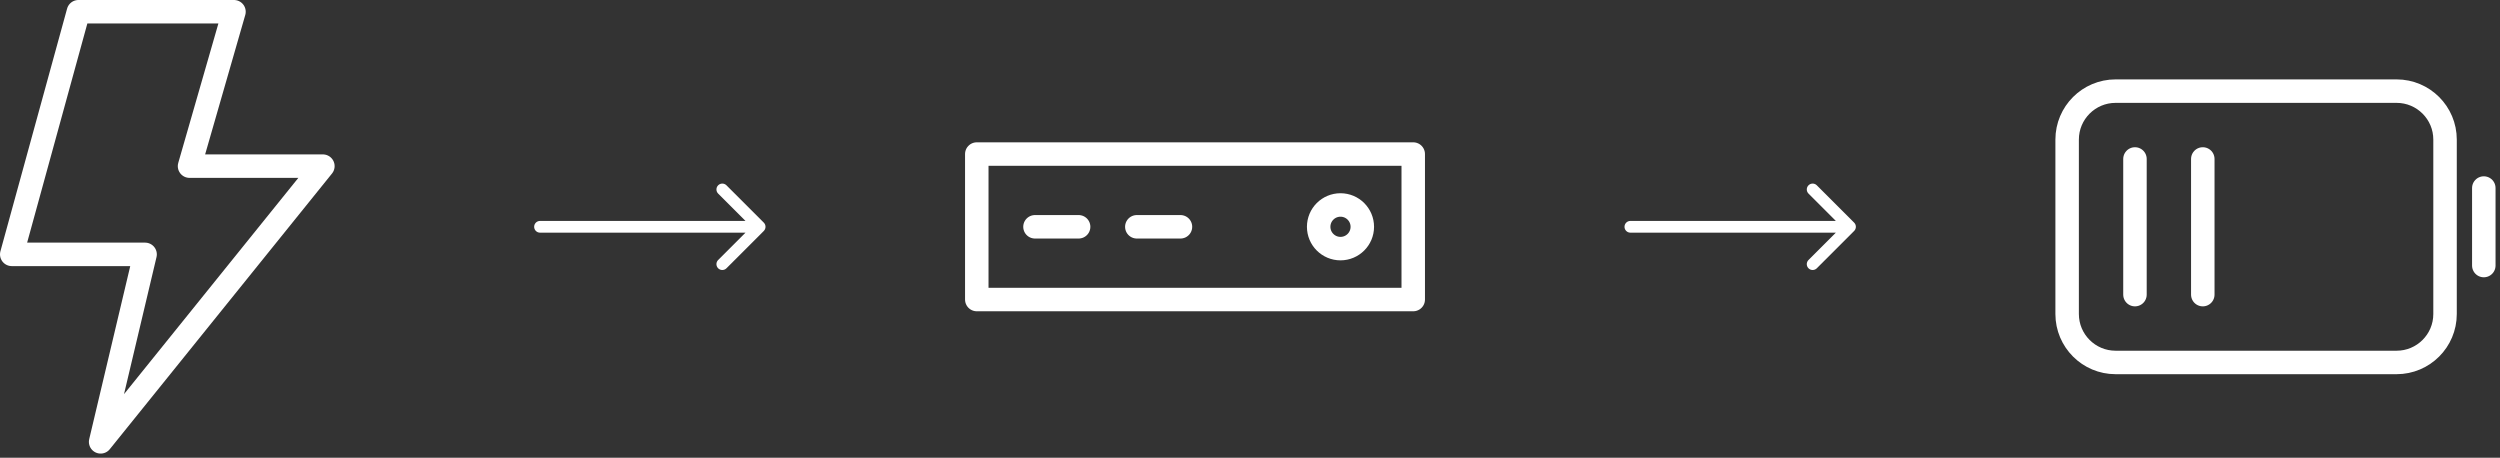 <?xml version="1.0" encoding="UTF-8"?>
<svg xmlns="http://www.w3.org/2000/svg" width="426" height="78" viewBox="0 0 426 78" fill="none">
  <rect x="0" y="0" width="426" height="78" fill="#333333" stroke="none"/>
  <path d="M39.871 2H13.361L2 43.344H24.723L17.148 75.291L55.019 28.31H32.297L39.871 2Z" stroke="white" stroke-width="4" stroke-linecap="round" stroke-linejoin="round"></path>
  <path d="M92.019 37.646C91.467 37.646 91.019 38.093 91.019 38.646C91.019 39.198 91.467 39.646 92.019 39.646V37.646ZM130.152 39.353C130.542 38.962 130.542 38.329 130.152 37.938L123.788 31.575C123.397 31.184 122.764 31.184 122.373 31.575C121.983 31.965 121.983 32.598 122.373 32.989L128.03 38.646L122.373 44.303C121.983 44.693 121.983 45.326 122.373 45.717C122.764 46.107 123.397 46.107 123.788 45.717L130.152 39.353ZM92.019 39.646H129.444V37.646H92.019V39.646Z" fill="white"></path>
  <path d="M240.815 26.25H166.444V51.041H240.815V26.25Z" stroke="white" stroke-width="4" stroke-linecap="round" stroke-linejoin="round"></path>
  <path d="M183.798 38.646H176.361" stroke="white" stroke-width="4" stroke-linecap="round" stroke-linejoin="round"></path>
  <path d="M201.151 38.646H193.714" stroke="white" stroke-width="4" stroke-linecap="round" stroke-linejoin="round"></path>
  <path d="M228.42 42.364C230.473 42.364 232.138 40.699 232.138 38.646C232.138 36.592 230.473 34.927 228.42 34.927C226.366 34.927 224.701 36.592 224.701 38.646C224.701 40.699 226.366 42.364 228.42 42.364Z" stroke="white" stroke-width="4" stroke-linecap="round" stroke-linejoin="round"></path>
  <path d="M277.815 37.646C277.263 37.646 276.815 38.093 276.815 38.646C276.815 39.198 277.263 39.646 277.815 39.646V37.646ZM315.947 39.353C316.338 38.962 316.338 38.329 315.947 37.938L309.583 31.575C309.193 31.184 308.56 31.184 308.169 31.575C307.779 31.965 307.779 32.598 308.169 32.989L313.826 38.646L308.169 44.303C307.779 44.693 307.779 45.326 308.169 45.717C308.56 46.107 309.193 46.107 309.583 45.717L315.947 39.353ZM277.815 39.646H315.24V37.646H277.815V39.646Z" fill="white"></path>
  <path d="M363.798 50.204V27.087" stroke="white" stroke-width="4" stroke-linecap="round" stroke-linejoin="round"></path>
  <path d="M375.356 50.204V27.087" stroke="white" stroke-width="4" stroke-linecap="round" stroke-linejoin="round"></path>
  <path d="M423.24 32.041V45.25" stroke="white" stroke-width="4" stroke-linecap="round" stroke-linejoin="round"></path>
  <path d="M408.38 15.529H360.496C355.936 15.529 352.24 19.226 352.24 23.785V53.506C352.24 58.066 355.936 61.762 360.496 61.762H408.38C412.939 61.762 416.636 58.066 416.636 53.506V23.785C416.636 19.226 412.939 15.529 408.38 15.529Z" stroke="white" stroke-width="4" stroke-linecap="round" stroke-linejoin="round"></path>
</svg>
